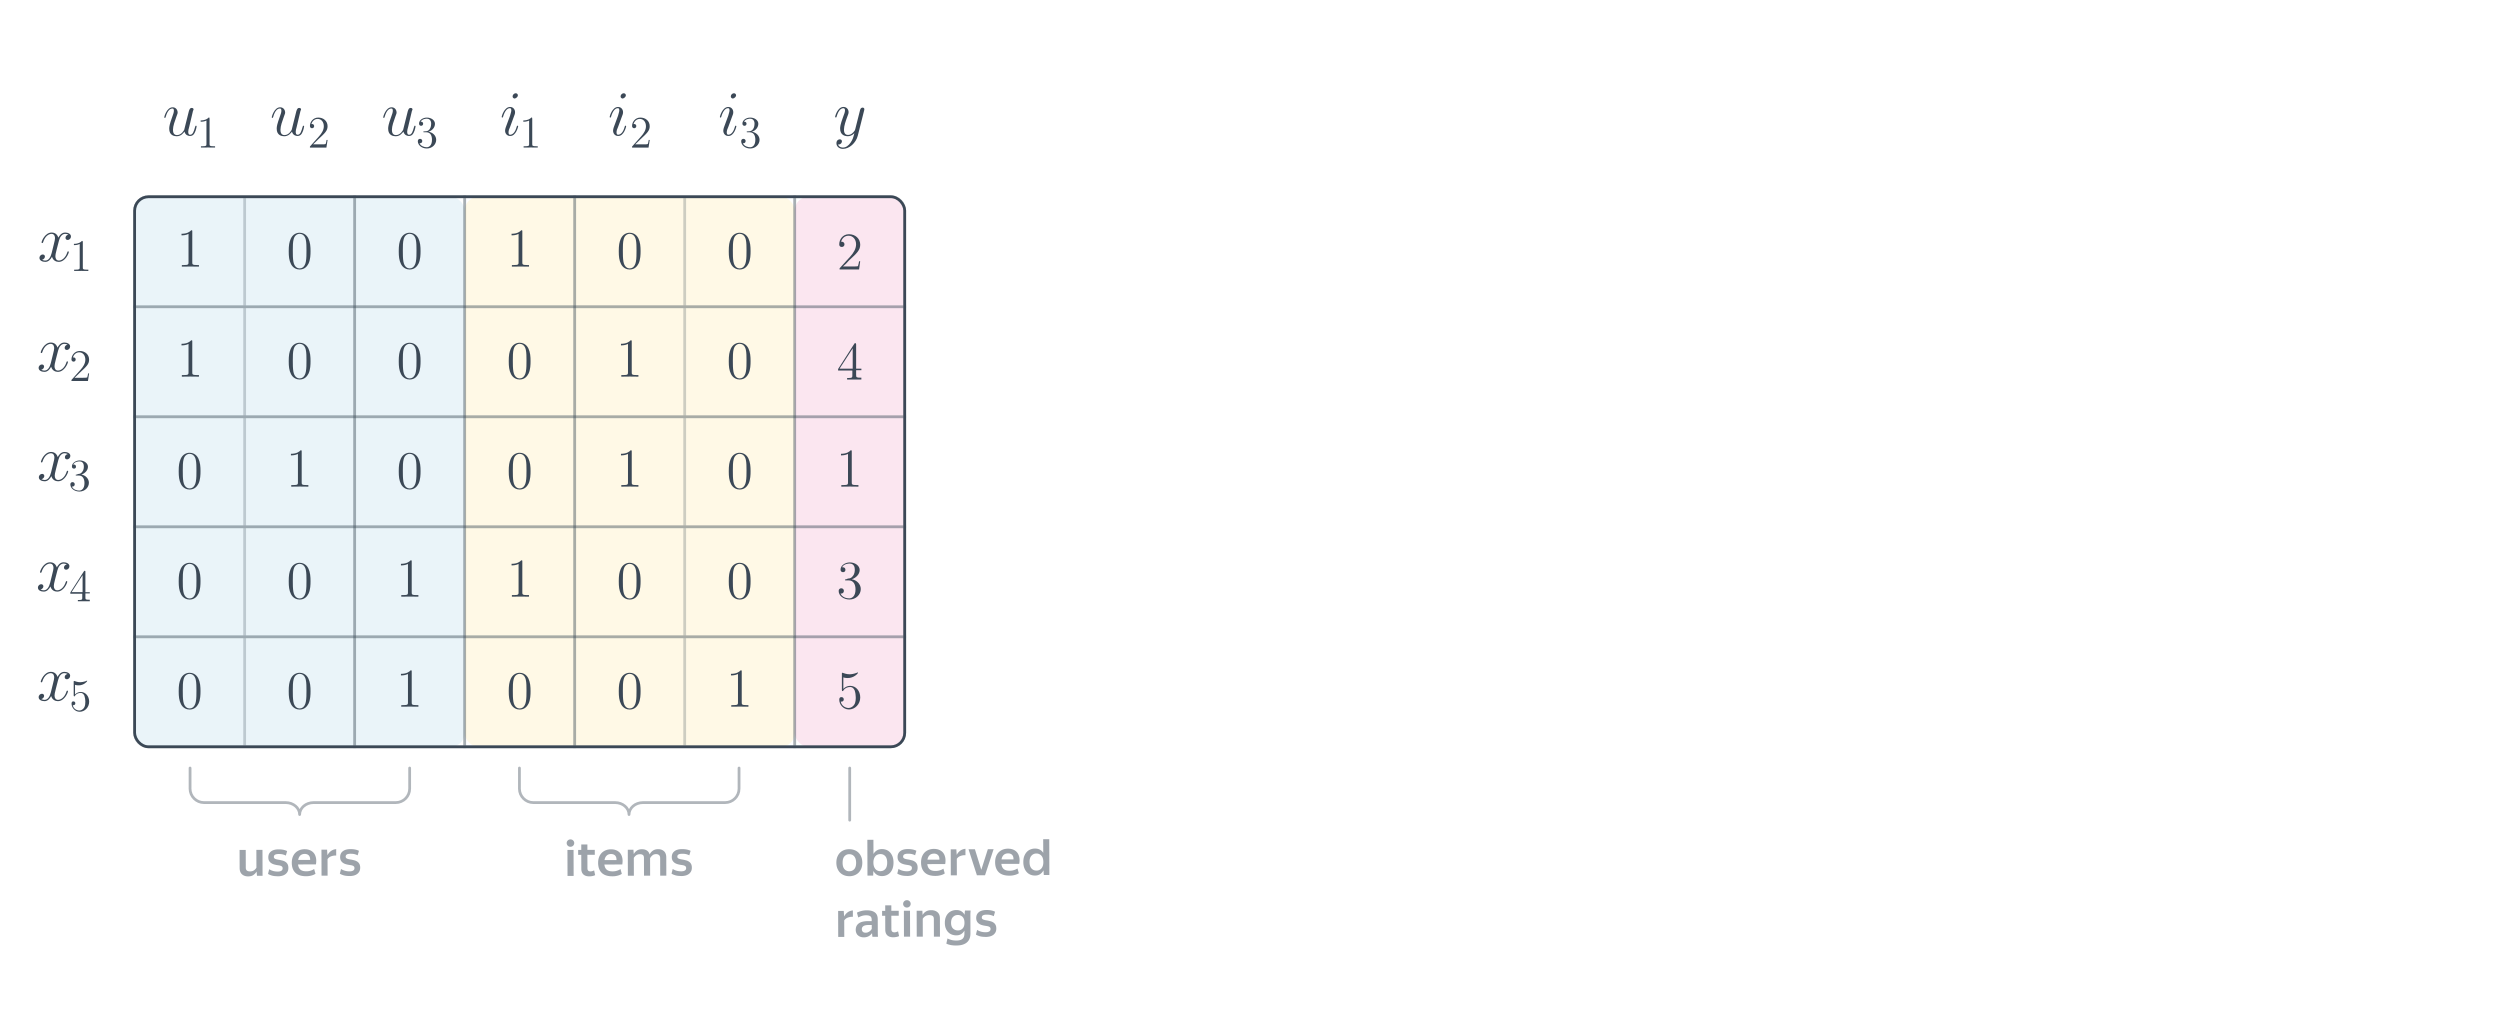 <svg xmlns="http://www.w3.org/2000/svg" viewBox="0 0 898.43 370.97"><rect x="0" y="0" width="898.43" height="370.97" fill="#333333" stroke="none"/><defs><style>.cls-1{stroke-linecap:round;stroke-linejoin:round}.cls-1,.cls-2{fill:none;stroke:#3b4856}.cls-3{opacity:.1}.cls-8{fill:#3b4856}.cls-2{opacity:.25;stroke-miterlimit:10}.cls-9{opacity:.4}.cls-10{opacity:.5}</style></defs><path id="Back" d="M-.57 0h899v370.97h-899z" style="fill:#fff"/><g id="Maket"><path d="M24.57 84.34c-.75.14-1.03.7-1.03 1.14 0 .56.44.75.77.75.7 0 1.19-.61 1.19-1.24 0-.98-1.12-1.42-2.1-1.42-1.42 0-2.22 1.4-2.43 1.84-.54-1.75-1.98-1.84-2.4-1.84-2.38 0-3.64 3.06-3.64 3.57 0 .09.09.21.26.21.19 0 .23-.14.28-.23.79-2.59 2.36-3.08 3.04-3.08 1.05 0 1.26.98 1.26 1.54 0 .51-.14 1.05-.42 2.17l-.79 3.2c-.35 1.4-1.03 2.69-2.26 2.69-.12 0-.7 0-1.19-.3.84-.16 1.03-.86 1.03-1.14 0-.47-.35-.75-.79-.75-.56 0-1.17.49-1.17 1.24 0 .98 1.1 1.42 2.1 1.42 1.12 0 1.91-.89 2.41-1.84.37 1.38 1.54 1.84 2.4 1.84 2.38 0 3.64-3.06 3.64-3.57 0-.12-.09-.21-.23-.21-.21 0-.23.12-.3.3-.63 2.05-1.98 3.01-3.04 3.01-.82 0-1.26-.61-1.26-1.56 0-.51.09-.89.47-2.43l.82-3.18c.35-1.4 1.14-2.43 2.22-2.43.05 0 .7 0 1.19.3ZM29.75 86.98c0-.37 0-.39-.32-.39-.39.44-1.2 1.04-2.87 1.04v.47c.37 0 1.18 0 2.08-.42v8.45c0 .58-.05.78-1.48.78h-.5v.47c.44-.03 2.01-.03 2.55-.03s2.09 0 2.53.03v-.47h-.5c-1.43 0-1.48-.19-1.48-.78v-9.14ZM24.27 123.87c-.75.14-1.03.7-1.03 1.14 0 .56.44.75.77.75.7 0 1.19-.61 1.19-1.24 0-.98-1.12-1.42-2.1-1.42-1.42 0-2.22 1.4-2.43 1.84-.54-1.75-1.98-1.84-2.4-1.84-2.38 0-3.64 3.06-3.64 3.57 0 .09.09.21.26.21.19 0 .23-.14.28-.23.79-2.59 2.36-3.08 3.04-3.08 1.05 0 1.26.98 1.26 1.54 0 .51-.14 1.05-.42 2.17l-.79 3.2c-.35 1.4-1.03 2.69-2.26 2.69-.12 0-.7 0-1.19-.3.84-.16 1.03-.86 1.03-1.14 0-.47-.35-.75-.79-.75-.56 0-1.17.49-1.17 1.24 0 .98 1.1 1.42 2.1 1.42 1.12 0 1.91-.89 2.4-1.84.37 1.38 1.54 1.84 2.4 1.84 2.38 0 3.64-3.06 3.64-3.57 0-.12-.09-.21-.23-.21-.21 0-.23.12-.3.3-.63 2.05-1.98 3.01-3.04 3.01-.82 0-1.26-.61-1.26-1.56 0-.51.09-.89.47-2.43l.82-3.18c.35-1.4 1.14-2.43 2.22-2.43.05 0 .7 0 1.19.3ZM32.02 134.18h-.36c-.05.28-.18 1.17-.34 1.43-.11.15-1.04.15-1.52.15h-3c.44-.37 1.43-1.41 1.85-1.8 2.46-2.27 3.37-3.11 3.37-4.72 0-1.86-1.48-3.11-3.36-3.11s-2.98 1.6-2.98 3c0 .83.71.83.76.83.34 0 .76-.24.76-.76 0-.45-.31-.76-.76-.76-.15 0-.18 0-.23.02.31-1.1 1.18-1.85 2.24-1.85 1.38 0 2.22 1.15 2.22 2.64 0 1.38-.79 2.58-1.72 3.62l-3.27 3.66v.39h5.92l.42-2.72ZM24.35 163.19c-.75.14-1.03.7-1.03 1.14 0 .56.44.75.77.75.7 0 1.19-.61 1.19-1.24 0-.98-1.12-1.42-2.1-1.42-1.42 0-2.22 1.4-2.43 1.84-.54-1.75-1.98-1.84-2.4-1.84-2.38 0-3.64 3.06-3.64 3.57 0 .09.09.21.26.21.19 0 .23-.14.28-.23.79-2.59 2.36-3.08 3.04-3.08 1.05 0 1.26.98 1.26 1.54 0 .51-.14 1.05-.42 2.17l-.79 3.2c-.35 1.4-1.03 2.69-2.26 2.69-.12 0-.7 0-1.19-.3.84-.16 1.03-.86 1.03-1.14 0-.47-.35-.75-.79-.75-.56 0-1.17.49-1.17 1.24 0 .98 1.1 1.42 2.1 1.42 1.12 0 1.91-.89 2.4-1.84.37 1.38 1.54 1.84 2.4 1.84 2.38 0 3.64-3.06 3.64-3.57 0-.12-.09-.21-.23-.21-.21 0-.23.12-.3.3-.63 2.05-1.98 3.01-3.04 3.01-.82 0-1.26-.61-1.26-1.56 0-.51.09-.89.47-2.43l.82-3.18c.35-1.4 1.14-2.43 2.22-2.43.05 0 .7 0 1.19.3ZM27.54 170.55c-.23 0-.34 0-.34.23 0 .11.11.11.34.11h.79c1.36 0 2.03 1.13 2.03 2.71 0 2.15-1.13 2.71-1.92 2.71s-2.15-.34-2.6-1.47c.57.11 1.02-.23 1.02-.79 0-.45-.34-.79-.79-.79-.34 0-.79.23-.79.79 0 1.47 1.47 2.6 3.28 2.6 1.92 0 3.39-1.47 3.39-3.16 0-1.47-1.24-2.71-2.71-2.94 1.36-.45 2.37-1.58 2.37-2.82s-1.36-2.26-2.94-2.26-2.83 1.02-2.83 2.15c0 .68.45.79.79.79s.68-.23.68-.68c0-.57-.34-.79-.79-.79h-.23c.56-1.13 2.15-1.13 2.26-1.13.56 0 1.58.23 1.58 1.81 0 .34 0 1.24-.56 1.92-.45.68-1.02.79-1.47.79l-.57.23ZM144.98 47.3c.34 1.35 1.46 1.57 2.02 1.57.78 0 1.35-.45 1.68-1.23.45-.78.67-2.24.67-2.24 0-.11-.11-.22-.22-.22-.22 0-.22.11-.34.45-.45 1.57-.78 2.8-1.79 2.8-.67 0-.67-.78-.67-1.12 0-.56.11-.78.34-1.68.11-.67.34-1.23.45-1.91l.9-3.81c.22-.45.22-.56.22-.56 0-.34-.22-.56-.67-.56-.67 0-.78.56-1.01 1.12-.22.9-1.46 5.83-1.68 6.73 0 0-.9 1.91-2.58 1.91-1.23 0-1.46-1.01-1.46-1.91 0-1.35.67-3.14 1.23-4.71.22-.78.45-1.01.45-1.46 0-1.01-.67-1.91-1.79-1.91-2.13 0-3.03 3.36-3.03 3.59 0 .11.11.22.22.22.22 0 .22-.11.34-.45.56-2.02 1.46-2.92 2.35-2.92.22 0 .56 0 .56.78 0 .56-.22 1.23-.56 2.13-1.01 2.8-1.12 3.59-1.12 4.37 0 2.35 1.79 2.69 2.69 2.69 1.57 0 2.35-1.12 2.8-1.68Z" class="cls-8"/><path id="g3-51" d="M152.47 47.2c-.28.02-.34.03-.34.18 0 .16.08.16.37.16h.75c1.38 0 1.99 1.13 1.99 2.69 0 2.12-1.1 2.69-1.9 2.69s-2.11-.37-2.58-1.44c.52.08.99-.21.99-.79 0-.47-.34-.79-.79-.79-.39 0-.81.23-.81.84 0 1.44 1.44 2.63 3.24 2.63 1.93 0 3.36-1.48 3.36-3.11 0-1.49-1.2-2.66-2.76-2.93 1.41-.41 2.32-1.59 2.32-2.85s-1.33-2.22-2.9-2.22-2.82.99-2.82 2.17c0 .65.5.78.75.78.34 0 .73-.24.73-.73 0-.52-.39-.75-.75-.75-.1 0-.13 0-.18.02.62-1.1 2.14-1.1 2.22-1.1.53 0 1.59.24 1.59 1.83 0 .31-.05 1.22-.52 1.91-.49.71-1.04.76-1.48.78l-.49.05Z" class="cls-8"/><g id="g2-121"><path id="g1-121" d="M305.61 51.35c-.63.89-1.54 1.68-2.69 1.68-.28 0-1.4-.05-1.75-1.12.07.02.19.02.23.02.7 0 1.17-.61 1.17-1.14s-.44-.72-.79-.72c-.37 0-1.19.28-1.19 1.42s1 2.01 2.33 2.01c2.33 0 4.69-2.15 5.35-4.74l2.29-9.11c.02-.12.07-.26.07-.4 0-.35-.28-.58-.63-.58-.21 0-.7.09-.89.79l-1.73 6.86c-.12.42-.12.47-.3.72-.47.65-1.24 1.45-2.36 1.45-1.31 0-1.42-1.28-1.42-1.91 0-1.33.63-3.13 1.26-4.81.26-.68.4-1 .4-1.47 0-.98-.7-1.87-1.84-1.87-2.15 0-3.01 3.39-3.01 3.57 0 .09.09.21.26.21.21 0 .23-.09.33-.42.56-1.96 1.45-2.9 2.36-2.9.21 0 .61 0 .61.77 0 .61-.26 1.28-.61 2.17-1.14 3.06-1.14 3.83-1.14 4.39 0 2.22 1.59 2.73 2.76 2.73.68 0 1.52-.21 2.33-1.07l.02.02c-.35 1.38-.58 2.29-1.4 3.43Z" class="cls-8"/></g><path d="M104.93 47.3c.34 1.35 1.46 1.57 2.02 1.57.78 0 1.35-.45 1.68-1.23.45-.78.67-2.24.67-2.24 0-.11-.11-.22-.22-.22-.22 0-.22.11-.34.45-.45 1.57-.78 2.8-1.79 2.8-.67 0-.67-.78-.67-1.12 0-.56.11-.78.34-1.68.11-.67.34-1.23.45-1.91l.9-3.81c.22-.45.22-.56.22-.56 0-.34-.22-.56-.67-.56-.67 0-.78.56-1.01 1.12-.22.9-1.46 5.83-1.68 6.73 0 0-.9 1.91-2.58 1.91-1.23 0-1.46-1.01-1.46-1.91 0-1.35.67-3.14 1.23-4.71.22-.78.45-1.01.45-1.46 0-1.01-.67-1.91-1.79-1.91-2.13 0-3.03 3.36-3.03 3.59 0 .11.11.22.22.22.22 0 .22-.11.34-.45.56-2.02 1.46-2.92 2.35-2.92.22 0 .56 0 .56.78 0 .56-.22 1.23-.56 2.13-1.01 2.8-1.12 3.59-1.12 4.37 0 2.35 1.79 2.69 2.69 2.69 1.57 0 2.35-1.12 2.8-1.68Z" class="cls-8"/><path id="g3-50" d="M117.72 50.3h-.36c-.05.28-.18 1.17-.34 1.43-.11.15-1.04.15-1.52.15h-3c.44-.37 1.43-1.41 1.85-1.8 2.46-2.27 3.37-3.11 3.37-4.72 0-1.86-1.48-3.11-3.36-3.11s-2.98 1.6-2.98 3c0 .83.71.83.76.83.34 0 .76-.24.76-.76 0-.45-.31-.76-.76-.76-.15 0-.18 0-.23.02.31-1.1 1.18-1.85 2.24-1.85 1.38 0 2.22 1.15 2.22 2.64 0 1.38-.79 2.58-1.72 3.62l-3.27 3.66v.39h5.92l.42-2.72Z" class="cls-8"/><path d="M66.3 47.3c.34 1.35 1.46 1.57 2.02 1.57.78 0 1.35-.45 1.68-1.23.45-.78.67-2.24.67-2.24 0-.11-.11-.22-.22-.22-.22 0-.22.11-.34.45-.45 1.57-.78 2.8-1.79 2.8-.67 0-.67-.78-.67-1.12 0-.56.11-.78.34-1.68.11-.67.34-1.23.45-1.91l.9-3.81c.22-.45.22-.56.22-.56 0-.34-.22-.56-.67-.56-.67 0-.78.56-1.01 1.12-.22.9-1.46 5.83-1.68 6.73 0 0-.9 1.91-2.58 1.91-1.23 0-1.46-1.01-1.46-1.91 0-1.35.67-3.14 1.23-4.71.22-.78.45-1.01.45-1.46 0-1.01-.67-1.91-1.79-1.91-2.13 0-3.03 3.36-3.03 3.59 0 .11.11.22.22.22.22 0 .22-.11.34-.45.56-2.02 1.46-2.92 2.35-2.92.22 0 .56 0 .56.78 0 .56-.22 1.23-.56 2.13-1.01 2.8-1.12 3.59-1.12 4.37 0 2.35 1.79 2.69 2.69 2.69 1.57 0 2.35-1.12 2.8-1.68Z" class="cls-8"/><path id="g3-49" d="M75.3 42.63c0-.37 0-.39-.32-.39-.39.44-1.2 1.04-2.87 1.04v.47c.37 0 1.18 0 2.08-.42v8.45c0 .58-.05.78-1.48.78h-.5v.47c.44-.03 2.01-.03 2.55-.03s2.09 0 2.53.03v-.47h-.5c-1.43 0-1.48-.19-1.48-.78v-9.14Z" class="cls-8"/><path d="M186.22 45.39c0-.11-.11-.22-.22-.22-.22 0-.22.11-.34.45-.56 2.13-1.57 2.8-2.35 2.8-.22 0-.56-.11-.56-.78s.22-1.35.56-2.02l1.57-4.26c.11-.22.22-.56.22-1.01 0-1.01-.67-1.91-1.79-1.91-2.13 0-3.03 3.36-3.03 3.59 0 .11.11.22.22.22.22 0 .22-.11.34-.45.56-1.91 1.46-2.92 2.35-2.92.22 0 .56 0 .56.78 0 .56-.34 1.35-.45 1.91l-1.57 4.26c-.11.34-.22.78-.22 1.12 0 1.01.67 1.91 1.79 1.91 2.13.11 2.92-3.36 2.92-3.48Zm-.11-11.1c0-.34-.22-.78-.78-.78s-1.12.56-1.12 1.12.45.78.78.78c.56-.11 1.12-.67 1.12-1.12" class="cls-8"/><path id="g3-49-2" d="M191.26 42.63c0-.37 0-.39-.32-.39-.39.44-1.2 1.04-2.87 1.04v.47c.37 0 1.18 0 2.08-.42v8.45c0 .58-.05.78-1.48.78h-.5v.47c.44-.03 2.01-.03 2.55-.03s2.09 0 2.53.03v-.47h-.5c-1.43 0-1.48-.19-1.48-.78v-9.14Z" class="cls-8" data-name="g3-49"/><path id="g3-50-2" d="M233.49 50.3h-.36c-.05.28-.18 1.17-.34 1.43-.11.15-1.04.15-1.52.15h-3c.44-.37 1.43-1.41 1.85-1.8 2.46-2.27 3.37-3.11 3.37-4.72 0-1.86-1.48-3.11-3.36-3.11s-2.98 1.6-2.98 3c0 .83.71.83.76.83.34 0 .76-.24.76-.76 0-.45-.31-.76-.76-.76-.15 0-.18 0-.23.02.31-1.1 1.18-1.85 2.24-1.85 1.38 0 2.22 1.15 2.22 2.64 0 1.38-.79 2.58-1.72 3.62l-3.27 3.66v.39h5.92l.42-2.72Z" class="cls-8" data-name="g3-50"/><path d="M225.03 45.39c0-.11-.11-.22-.22-.22-.22 0-.22.11-.34.45-.56 2.13-1.57 2.8-2.35 2.8-.22 0-.56-.11-.56-.78s.22-1.35.56-2.02l1.57-4.26c.11-.22.22-.56.22-1.01 0-1.01-.67-1.91-1.79-1.91-2.13 0-3.03 3.36-3.03 3.59 0 .11.11.22.22.22.22 0 .22-.11.34-.45.56-1.91 1.46-2.92 2.35-2.92.22 0 .56 0 .56.78 0 .56-.34 1.35-.45 1.91l-1.57 4.26c-.11.34-.22.78-.22 1.12 0 1.01.67 1.91 1.79 1.91 2.13.11 2.92-3.36 2.92-3.48Zm-.11-11.1c0-.34-.22-.78-.78-.78s-1.12.56-1.12 1.12.45.78.78.78c.56-.11 1.12-.67 1.12-1.12" class="cls-8"/><path id="g3-51-2" d="M268.68 47.2c-.28.02-.34.03-.34.18 0 .16.08.16.37.16h.75c1.38 0 1.99 1.13 1.99 2.69 0 2.12-1.1 2.69-1.9 2.69s-2.11-.37-2.58-1.44c.52.08.99-.21.99-.79 0-.47-.34-.79-.79-.79-.39 0-.81.23-.81.84 0 1.44 1.44 2.63 3.24 2.63 1.93 0 3.36-1.48 3.36-3.11 0-1.49-1.2-2.66-2.76-2.93 1.41-.41 2.32-1.59 2.32-2.85s-1.33-2.22-2.9-2.22-2.82.99-2.82 2.17c0 .65.5.78.75.78.34 0 .73-.24.73-.73 0-.52-.39-.75-.75-.75-.1 0-.13 0-.18.02.62-1.1 2.14-1.1 2.22-1.1.53 0 1.59.24 1.59 1.83 0 .31-.05 1.22-.52 1.91-.49.71-1.04.76-1.48.78l-.49.05Z" class="cls-8" data-name="g3-51"/><path d="M264.64 45.39c0-.11-.11-.22-.22-.22-.22 0-.22.11-.34.45-.56 2.13-1.57 2.8-2.35 2.8-.22 0-.56-.11-.56-.78s.22-1.35.56-2.02l1.57-4.26c.11-.22.22-.56.22-1.01 0-1.01-.67-1.91-1.79-1.91-2.13 0-3.03 3.36-3.03 3.59 0 .11.11.22.22.22.22 0 .22-.11.34-.45.56-1.91 1.46-2.92 2.35-2.92.22 0 .56 0 .56.78 0 .56-.34 1.35-.45 1.91l-1.57 4.26c-.11.34-.22.78-.22 1.12 0 1.01.67 1.91 1.79 1.91 2.13.11 2.92-3.36 2.92-3.48Zm-.11-11.1c0-.34-.22-.78-.78-.78s-1.12.56-1.12 1.12.45.78.78.78c.56-.11 1.12-.67 1.12-1.12M24.02 202.84c-.75.14-1.03.7-1.03 1.14 0 .56.44.75.77.75.7 0 1.19-.61 1.19-1.24 0-.98-1.12-1.42-2.1-1.42-1.42 0-2.22 1.4-2.43 1.84-.54-1.75-1.98-1.84-2.4-1.84-2.38 0-3.64 3.06-3.64 3.57 0 .09.09.21.26.21.19 0 .23-.14.28-.23.79-2.59 2.36-3.08 3.04-3.08 1.05 0 1.26.98 1.26 1.54 0 .51-.14 1.05-.42 2.17l-.79 3.2c-.35 1.4-1.03 2.69-2.26 2.69-.12 0-.7 0-1.19-.3.84-.16 1.03-.86 1.03-1.14 0-.47-.35-.75-.79-.75-.56 0-1.17.49-1.17 1.24 0 .98 1.1 1.42 2.1 1.42 1.12 0 1.91-.89 2.4-1.84.37 1.38 1.54 1.84 2.4 1.84 2.38 0 3.64-3.06 3.64-3.57 0-.12-.09-.21-.23-.21-.21 0-.23.12-.3.3-.63 2.05-1.98 3.01-3.04 3.01-.82 0-1.26-.61-1.26-1.56 0-.51.09-.89.47-2.43l.82-3.18c.35-1.4 1.14-2.43 2.22-2.43.05 0 .7 0 1.19.3ZM30.7 205.46q0-.34-.23-.34c-.11 0-.23 0-.34.23l-4.86 7.57v.45h4.29v1.47c0 .56 0 .79-1.24.79h-.34v.45h4.29v-.56h-.34c-1.13 0-1.24-.11-1.24-.79v-1.47h1.58v-.45h-1.58v-7.35Zm-1.02 1.24v6.1h-3.95zM24.28 242.21c-.75.14-1.03.7-1.03 1.14 0 .56.44.75.77.75.7 0 1.19-.61 1.19-1.24 0-.98-1.12-1.42-2.1-1.42-1.42 0-2.22 1.4-2.43 1.84-.54-1.75-1.98-1.84-2.4-1.84-2.38 0-3.64 3.06-3.64 3.57 0 .09.09.21.26.21.19 0 .23-.14.28-.23.79-2.59 2.36-3.08 3.04-3.08 1.05 0 1.26.98 1.26 1.54 0 .51-.14 1.05-.42 2.17l-.79 3.2c-.35 1.4-1.03 2.69-2.26 2.69-.12 0-.7 0-1.19-.3.84-.16 1.03-.86 1.03-1.14 0-.47-.35-.75-.79-.75-.56 0-1.17.49-1.17 1.24 0 .98 1.1 1.42 2.1 1.42 1.12 0 1.91-.89 2.4-1.84.37 1.38 1.54 1.84 2.4 1.84 2.38 0 3.64-3.06 3.64-3.57 0-.12-.09-.21-.23-.21-.21 0-.23.12-.3.3-.63 2.05-1.98 3.01-3.04 3.01-.82 0-1.26-.61-1.26-1.56 0-.51.09-.89.47-2.43l.82-3.18c.35-1.4 1.14-2.43 2.22-2.43.05 0 .7 0 1.19.3ZM26.82 246.07c.68.23 1.24.23 1.47.23 1.81 0 3.05-1.36 3.05-1.58q0-.11-.11-.11s-.11 0-.23.11c-.9.34-1.69.45-2.15.45-1.02 0-1.81-.34-2.15-.45h-.11c-.11 0-.11.11-.11.34v4.86q0 .34.23.34t.23-.23c.45-.68 1.24-1.02 2.03-1.02.9 0 1.24.79 1.36 1.02.23.68.34 1.47.34 2.03s0 1.58-.45 2.26c-.34.56-1.02 1.02-1.69 1.02-1.02 0-2.15-.68-2.37-1.92h.23c.23 0 .68-.11.68-.68 0-.45-.34-.68-.68-.68s-.68.11-.68.79c0 1.36 1.13 2.94 2.94 2.94s3.39-1.58 3.39-3.62c0-1.92-1.24-3.5-3.05-3.5-.9 0-1.58.45-2.03.9v-3.5h-.11Z" class="cls-8"/><g class="cls-9"><path d="M147.22 276.01v7.42c0 2.75-2.25 5-5 5h-29.54c-2.75 0-5 1.93-5 4.29s0 2.36 0 0-2.25-4.29-5-4.29H73.3c-2.75 0-5-2.25-5-5v-7.42" class="cls-1"/></g><g class="cls-9"><path d="M265.59 276.01v7.42c0 2.75-2.25 5-5 5h-29.54c-2.75 0-5 1.93-5 4.29s0 2.36 0 0-2.25-4.29-5-4.29h-29.38c-2.75 0-5-2.25-5-5v-7.42" class="cls-1"/></g><g class="cls-9"><path d="M305.36 294.75v-18.74" class="cls-1"/></g><rect width="39.54" height="197.68" x="285.59" y="70.7" class="cls-3" rx="5" ry="5" style="fill:#d8006c"/><rect width="118.61" height="197.68" x="166.99" y="70.7" class="cls-3" rx="5" ry="5" style="fill:#ffc100"/><rect width="118.61" height="197.68" x="48.38" y="70.7" rx="5" ry="5" style="fill:#eaf4f9"/><path d="M53.38 70.7h34.54v39.54H48.38V75.7c0-2.76 2.24-5 5-5ZM166.99 70.7h39.54v39.54h-39.54zM87.92 70.7h39.54v39.54H87.92z" class="cls-2"/><path d="M127.45 70.7h39.54v39.54h-39.54zM206.52 70.7h39.54v39.54h-39.54zM246.06 70.7h39.54v39.54h-39.54z" class="cls-2"/><path d="M285.59 70.7h34.54c2.76 0 5 2.24 5 5v34.54h-39.54V70.7ZM48.38 110.24h39.54v39.54H48.38zM166.99 110.24h39.54v39.54h-39.54zM87.92 110.24h39.54v39.54H87.92z" class="cls-2"/><path d="M127.45 110.24h39.54v39.54h-39.54zM206.52 110.24h39.54v39.54h-39.54zM246.06 110.24h39.54v39.54h-39.54z" class="cls-2"/><path d="M285.59 110.24h39.54v39.54h-39.54zM48.38 149.77h39.54v39.54H48.38zM166.99 149.77h39.54v39.54h-39.54zM87.92 149.77h39.54v39.54H87.92z" class="cls-2"/><path d="M127.45 149.77h39.54v39.54h-39.54zM206.52 149.77h39.54v39.54h-39.54zM246.06 149.77h39.54v39.54h-39.54z" class="cls-2"/><path d="M285.59 149.77h39.54v39.54h-39.54zM48.38 189.31h39.54v39.54H48.38zM166.99 189.31h39.54v39.54h-39.54zM87.92 189.31h39.54v39.54H87.92z" class="cls-2"/><path d="M127.45 189.31h39.54v39.54h-39.54zM206.52 189.31h39.54v39.54h-39.54zM246.06 189.31h39.54v39.54h-39.54z" class="cls-2"/><path d="M285.59 189.31h39.54v39.54h-39.54zM48.38 228.84h39.54v39.54H53.38c-2.76 0-5-2.24-5-5v-34.54ZM166.99 228.84h39.54v39.54h-39.54zM87.92 228.84h39.54v39.54H87.92z" class="cls-2"/><path d="M127.45 228.84h39.54v39.54h-39.54zM206.52 228.84h39.54v39.54h-39.54zM246.06 228.84h39.54v39.54h-39.54z" class="cls-2"/><path d="M285.59 228.84h39.54v34.54c0 2.76-2.24 5-5 5h-34.54v-39.54Z" class="cls-2"/><rect width="276.75" height="197.68" x="48.38" y="70.7" class="cls-1" rx="5" ry="5"/><path id="g3-49-3" d="M69.1 83.22c0-.45 0-.47-.39-.47-.47.53-1.45 1.26-3.48 1.26v.57c.45 0 1.43 0 2.52-.51v10.24c0 .71-.06.94-1.79.94h-.61v.57c.53-.04 2.44-.04 3.08-.04s2.53 0 3.07.04v-.57h-.61c-1.73 0-1.79-.24-1.79-.94V83.23Z" class="cls-8" data-name="g3-49"/><path id="g3-49-4" d="M187.71 83.22c0-.45 0-.47-.39-.47-.47.53-1.45 1.26-3.48 1.26v.57c.45 0 1.43 0 2.52-.51v10.24c0 .71-.06.94-1.79.94h-.61v.57c.53-.04 2.44-.04 3.08-.04s2.53 0 3.07.04v-.57h-.61c-1.73 0-1.79-.24-1.79-.94V83.23Z" class="cls-8" data-name="g3-49"/><path id="g4-48" d="M111.6 90.28c0-1.6-.1-3.16-.79-4.62-.79-1.6-2.18-2.02-3.12-2.02-1.12 0-2.48.56-3.2 2.16-.54 1.21-.73 2.41-.73 4.49 0 1.87.13 3.27.83 4.64.75 1.46 2.08 1.93 3.08 1.93 1.67 0 2.64-1 3.2-2.12.69-1.44.73-3.33.73-4.45Zm-3.93 6.18c-.62 0-1.87-.35-2.23-2.44-.21-1.16-.21-2.62-.21-3.97 0-1.58 0-3 .31-4.14.33-1.29 1.31-1.89 2.14-1.89.73 0 1.85.44 2.21 2.1.25 1.1.25 2.62.25 3.93s0 2.75-.21 3.93c-.37 2.12-1.58 2.48-2.25 2.48Z" class="cls-8"/><path id="g4-48-2" d="M151.14 90.28c0-1.6-.1-3.16-.79-4.62-.79-1.6-2.18-2.02-3.12-2.02-1.12 0-2.48.56-3.2 2.16-.54 1.21-.73 2.41-.73 4.49 0 1.87.13 3.27.83 4.64.75 1.46 2.08 1.93 3.08 1.93 1.67 0 2.64-1 3.2-2.12.69-1.44.73-3.33.73-4.45Zm-3.93 6.18c-.62 0-1.87-.35-2.23-2.44-.21-1.16-.21-2.62-.21-3.97 0-1.58 0-3 .31-4.14.33-1.29 1.31-1.89 2.14-1.89.73 0 1.85.44 2.21 2.1.25 1.1.25 2.62.25 3.93s0 2.75-.21 3.93c-.37 2.12-1.58 2.48-2.25 2.48Z" class="cls-8" data-name="g4-48"/><path id="g4-48-3" d="M230.21 90.28c0-1.6-.1-3.16-.79-4.62-.79-1.6-2.18-2.02-3.12-2.02-1.12 0-2.48.56-3.2 2.16-.54 1.21-.73 2.41-.73 4.49 0 1.87.13 3.27.83 4.64.75 1.46 2.08 1.93 3.08 1.93 1.67 0 2.64-1 3.2-2.12.69-1.44.73-3.33.73-4.45Zm-3.93 6.18c-.62 0-1.87-.35-2.23-2.44-.21-1.16-.21-2.62-.21-3.97 0-1.58 0-3 .31-4.14.33-1.29 1.31-1.89 2.14-1.89.73 0 1.85.44 2.21 2.1.25 1.1.25 2.62.25 3.93s0 2.75-.21 3.93c-.37 2.12-1.58 2.48-2.25 2.48Z" class="cls-8" data-name="g4-48"/><path id="g4-48-4" d="M269.74 90.28c0-1.6-.1-3.16-.79-4.62-.79-1.6-2.18-2.02-3.12-2.02-1.12 0-2.48.56-3.2 2.16-.54 1.21-.73 2.41-.73 4.49 0 1.87.13 3.27.83 4.64.75 1.46 2.08 1.93 3.08 1.93 1.67 0 2.64-1 3.2-2.12.69-1.44.73-3.33.73-4.45Zm-3.93 6.18c-.62 0-1.87-.35-2.23-2.44-.21-1.16-.21-2.62-.21-3.97 0-1.58 0-3 .31-4.14.33-1.29 1.31-1.89 2.14-1.89.73 0 1.85.44 2.21 2.1.25 1.1.25 2.62.25 3.93s0 2.75-.21 3.93c-.37 2.12-1.58 2.48-2.25 2.48Z" class="cls-8" data-name="g4-48"/><path d="M309.13 93.88h-.4c0 .27-.27 1.35-.4 1.75-.13.13-1.21.13-1.75.13h-3.64c.54-.4 1.75-1.62 2.16-2.16 2.96-2.69 4.04-3.77 4.04-5.66 0-2.16-1.75-3.77-4.04-3.77s-3.5 1.89-3.5 3.64c0 .94.81.94.94.94.4 0 .94-.27.94-.94 0-.54-.4-.94-.94-.94h-.27c.4-1.35 1.35-2.16 2.69-2.16 1.62 0 2.69 1.35 2.69 3.1 0 1.62-.94 3.1-2.02 4.31l-3.91 4.31v.4h7.01l.4-2.96Z" class="cls-8"/><path id="g3-49-5" d="M69.1 122.76c0-.45 0-.47-.39-.47-.47.53-1.45 1.26-3.48 1.26v.57c.45 0 1.43 0 2.52-.51v10.24c0 .71-.06.94-1.79.94h-.61v.57c.53-.04 2.44-.04 3.08-.04s2.53 0 3.07.04v-.57h-.61c-1.73 0-1.79-.24-1.79-.94v-11.08Z" class="cls-8" data-name="g3-49"/><path id="g4-48-5" d="M111.6 129.81c0-1.6-.1-3.16-.79-4.62-.79-1.6-2.18-2.02-3.12-2.02-1.12 0-2.48.56-3.2 2.16-.54 1.21-.73 2.41-.73 4.49 0 1.87.13 3.27.83 4.64.75 1.46 2.08 1.93 3.08 1.93 1.67 0 2.64-1 3.2-2.12.69-1.44.73-3.33.73-4.45Zm-3.93 6.18c-.62 0-1.87-.35-2.23-2.44-.21-1.16-.21-2.62-.21-3.97 0-1.58 0-3 .31-4.14.33-1.29 1.31-1.89 2.14-1.89.73 0 1.85.44 2.21 2.1.25 1.1.25 2.62.25 3.93s0 2.75-.21 3.93c-.37 2.12-1.58 2.48-2.25 2.48Z" class="cls-8" data-name="g4-48"/><path id="g4-48-6" d="M151.14 129.81c0-1.6-.1-3.16-.79-4.62-.79-1.6-2.18-2.02-3.12-2.02-1.12 0-2.48.56-3.2 2.16-.54 1.21-.73 2.41-.73 4.49 0 1.87.13 3.27.83 4.64.75 1.46 2.08 1.93 3.08 1.93 1.67 0 2.64-1 3.2-2.12.69-1.44.73-3.33.73-4.45Zm-3.93 6.18c-.62 0-1.87-.35-2.23-2.44-.21-1.16-.21-2.62-.21-3.97 0-1.58 0-3 .31-4.14.33-1.29 1.31-1.89 2.14-1.89.73 0 1.85.44 2.21 2.1.25 1.1.25 2.62.25 3.93s0 2.75-.21 3.93c-.37 2.12-1.58 2.48-2.25 2.48Z" class="cls-8" data-name="g4-48"/><path id="g4-48-7" d="M190.67 129.81c0-1.6-.1-3.16-.79-4.62-.79-1.6-2.18-2.02-3.12-2.02-1.12 0-2.48.56-3.2 2.16-.54 1.21-.73 2.41-.73 4.49 0 1.87.13 3.27.83 4.64.75 1.46 2.08 1.93 3.08 1.93 1.67 0 2.64-1 3.2-2.12.69-1.44.73-3.33.73-4.45Zm-3.93 6.18c-.62 0-1.87-.35-2.23-2.44-.21-1.16-.21-2.62-.21-3.97 0-1.58 0-3 .31-4.14.33-1.29 1.31-1.89 2.14-1.89.73 0 1.85.44 2.21 2.1.25 1.1.25 2.62.25 3.93s0 2.75-.21 3.93c-.37 2.12-1.58 2.48-2.25 2.48Z" class="cls-8" data-name="g4-48"/><path id="g4-48-8" d="M269.74 129.81c0-1.6-.1-3.16-.79-4.62-.79-1.6-2.18-2.02-3.12-2.02-1.12 0-2.48.56-3.2 2.16-.54 1.21-.73 2.41-.73 4.49 0 1.87.13 3.27.83 4.64.75 1.46 2.08 1.93 3.08 1.93 1.67 0 2.64-1 3.2-2.12.69-1.44.73-3.33.73-4.45Zm-3.93 6.18c-.62 0-1.87-.35-2.23-2.44-.21-1.16-.21-2.62-.21-3.97 0-1.58 0-3 .31-4.14.33-1.29 1.31-1.89 2.14-1.89.73 0 1.85.44 2.21 2.1.25 1.1.25 2.62.25 3.93s0 2.75-.21 3.93c-.37 2.12-1.58 2.48-2.25 2.48Z" class="cls-8" data-name="g4-48"/><path id="g3-49-6" d="M227.03 122.76c0-.45 0-.47-.39-.47-.47.53-1.45 1.26-3.48 1.26v.57c.45 0 1.43 0 2.52-.51v10.24c0 .71-.06.94-1.79.94h-.61v.57c.53-.04 2.44-.04 3.08-.04s2.53 0 3.07.04v-.57h-.61c-1.73 0-1.79-.24-1.79-.94v-11.08Z" class="cls-8" data-name="g3-49"/><path d="M307.65 123.72q0-.4-.27-.4c-.13 0-.27 0-.4.27l-5.79 9.03v.54h5.12v1.75c0 .67 0 .94-1.48.94h-.4v.54h5.12v-.67h-.4c-1.35 0-1.48-.13-1.48-.94v-1.75h1.89v-.54h-1.89v-8.76Zm-1.21 1.48v7.28h-4.72z" class="cls-8"/><path id="g4-48-9" d="M72.06 169.35c0-1.6-.1-3.16-.79-4.62-.79-1.6-2.18-2.02-3.12-2.02-1.12 0-2.48.56-3.2 2.16-.54 1.21-.73 2.41-.73 4.49 0 1.87.13 3.27.83 4.64.75 1.46 2.08 1.93 3.08 1.93 1.67 0 2.64-1 3.2-2.12.69-1.44.73-3.33.73-4.45Zm-3.93 6.18c-.62 0-1.87-.35-2.23-2.44-.21-1.16-.21-2.62-.21-3.97 0-1.58 0-3 .31-4.14.33-1.29 1.31-1.89 2.14-1.89.73 0 1.85.44 2.21 2.1.25 1.1.25 2.62.25 3.93s0 2.75-.21 3.93c-.37 2.12-1.58 2.48-2.25 2.48Z" class="cls-8" data-name="g4-48"/><path id="g4-48-10" d="M151.14 169.35c0-1.6-.1-3.16-.79-4.62-.79-1.6-2.18-2.02-3.12-2.02-1.12 0-2.48.56-3.2 2.16-.54 1.21-.73 2.41-.73 4.49 0 1.87.13 3.27.83 4.64.75 1.46 2.08 1.93 3.08 1.93 1.67 0 2.64-1 3.2-2.12.69-1.44.73-3.33.73-4.45Zm-3.93 6.18c-.62 0-1.87-.35-2.23-2.44-.21-1.16-.21-2.62-.21-3.97 0-1.58 0-3 .31-4.14.33-1.29 1.31-1.89 2.14-1.89.73 0 1.85.44 2.21 2.1.25 1.1.25 2.62.25 3.93s0 2.75-.21 3.93c-.37 2.12-1.58 2.48-2.25 2.48Z" class="cls-8" data-name="g4-48"/><path id="g4-48-11" d="M190.67 169.35c0-1.6-.1-3.16-.79-4.62-.79-1.6-2.18-2.02-3.12-2.02-1.12 0-2.48.56-3.2 2.16-.54 1.21-.73 2.41-.73 4.49 0 1.87.13 3.27.83 4.64.75 1.46 2.08 1.93 3.08 1.93 1.67 0 2.64-1 3.2-2.12.69-1.44.73-3.33.73-4.45Zm-3.93 6.18c-.62 0-1.87-.35-2.23-2.44-.21-1.16-.21-2.62-.21-3.97 0-1.58 0-3 .31-4.14.33-1.29 1.31-1.89 2.14-1.89.73 0 1.85.44 2.21 2.1.25 1.1.25 2.62.25 3.93s0 2.75-.21 3.93c-.37 2.12-1.58 2.48-2.25 2.48Z" class="cls-8" data-name="g4-48"/><path id="g4-48-12" d="M269.74 169.35c0-1.6-.1-3.16-.79-4.62-.79-1.6-2.18-2.02-3.12-2.02-1.12 0-2.48.56-3.2 2.16-.54 1.21-.73 2.41-.73 4.49 0 1.87.13 3.27.83 4.64.75 1.46 2.08 1.93 3.08 1.93 1.67 0 2.64-1 3.2-2.12.69-1.44.73-3.33.73-4.45Zm-3.93 6.18c-.62 0-1.87-.35-2.23-2.44-.21-1.16-.21-2.62-.21-3.97 0-1.58 0-3 .31-4.14.33-1.29 1.31-1.89 2.14-1.89.73 0 1.85.44 2.21 2.1.25 1.1.25 2.62.25 3.93s0 2.75-.21 3.93c-.37 2.12-1.58 2.48-2.25 2.48Z" class="cls-8" data-name="g4-48"/><path id="g3-49-7" d="M108.42 162.29c0-.45 0-.47-.39-.47-.47.53-1.45 1.26-3.48 1.26v.57c.45 0 1.43 0 2.52-.51v10.24c0 .71-.06.94-1.79.94h-.61v.57c.53-.04 2.44-.04 3.08-.04s2.53 0 3.07.04v-.57h-.61c-1.73 0-1.79-.24-1.79-.94V162.3Z" class="cls-8" data-name="g3-49"/><path id="g3-49-8" d="M227.03 162.29c0-.45 0-.47-.39-.47-.47.53-1.45 1.26-3.48 1.26v.57c.45 0 1.43 0 2.52-.51v10.24c0 .71-.06.94-1.79.94h-.61v.57c.53-.04 2.44-.04 3.08-.04s2.53 0 3.07.04v-.57h-.61c-1.73 0-1.79-.24-1.79-.94V162.3Z" class="cls-8" data-name="g3-49"/><path id="g3-49-9" d="M306.1 162.29c0-.45 0-.47-.39-.47-.47.53-1.45 1.26-3.48 1.26v.57c.45 0 1.43 0 2.52-.51v10.24c0 .71-.06.94-1.79.94h-.61v.57c.53-.04 2.44-.04 3.08-.04s2.53 0 3.07.04v-.57h-.61c-1.73 0-1.79-.24-1.79-.94V162.3Z" class="cls-8" data-name="g3-49"/><path id="g3-49-10" d="M187.71 201.83c0-.45 0-.47-.39-.47-.47.53-1.45 1.26-3.48 1.26v.57c.45 0 1.43 0 2.52-.51v10.24c0 .71-.06.94-1.79.94h-.61v.57c.53-.04 2.44-.04 3.08-.04s2.53 0 3.07.04v-.57h-.61c-1.73 0-1.79-.24-1.79-.94v-11.08Z" class="cls-8" data-name="g3-49"/><path id="g4-48-13" d="M111.6 208.89c0-1.6-.1-3.16-.79-4.62-.79-1.6-2.18-2.02-3.12-2.02-1.12 0-2.48.56-3.2 2.16-.54 1.21-.73 2.41-.73 4.49 0 1.87.13 3.27.83 4.64.75 1.46 2.08 1.93 3.08 1.93 1.67 0 2.64-1 3.2-2.12.69-1.44.73-3.33.73-4.45Zm-3.93 6.18c-.62 0-1.87-.35-2.23-2.44-.21-1.16-.21-2.62-.21-3.97 0-1.58 0-3 .31-4.14.33-1.29 1.31-1.89 2.14-1.89.73 0 1.85.44 2.21 2.1.25 1.1.25 2.62.25 3.93s0 2.75-.21 3.93c-.37 2.12-1.58 2.48-2.25 2.48Z" class="cls-8" data-name="g4-48"/><path id="g4-48-14" d="M72.06 208.89c0-1.6-.1-3.16-.79-4.62-.79-1.6-2.18-2.02-3.12-2.02-1.12 0-2.48.56-3.2 2.16-.54 1.21-.73 2.41-.73 4.49 0 1.87.13 3.27.83 4.64.75 1.46 2.08 1.93 3.08 1.93 1.67 0 2.64-1 3.2-2.12.69-1.44.73-3.33.73-4.45Zm-3.93 6.18c-.62 0-1.87-.35-2.23-2.44-.21-1.16-.21-2.62-.21-3.97 0-1.58 0-3 .31-4.14.33-1.29 1.31-1.89 2.14-1.89.73 0 1.85.44 2.21 2.1.25 1.1.25 2.62.25 3.93s0 2.75-.21 3.93c-.37 2.12-1.58 2.48-2.25 2.48Z" class="cls-8" data-name="g4-48"/><path id="g4-48-15" d="M230.21 208.89c0-1.6-.1-3.16-.79-4.62-.79-1.6-2.18-2.02-3.12-2.02-1.12 0-2.48.56-3.2 2.16-.54 1.21-.73 2.41-.73 4.49 0 1.87.13 3.27.83 4.64.75 1.46 2.08 1.93 3.08 1.93 1.67 0 2.64-1 3.2-2.12.69-1.44.73-3.33.73-4.45Zm-3.93 6.18c-.62 0-1.87-.35-2.23-2.44-.21-1.16-.21-2.62-.21-3.97 0-1.58 0-3 .31-4.14.33-1.29 1.31-1.89 2.14-1.89.73 0 1.85.44 2.21 2.1.25 1.1.25 2.62.25 3.93s0 2.75-.21 3.93c-.37 2.12-1.58 2.48-2.25 2.48Z" class="cls-8" data-name="g4-48"/><path id="g4-48-16" d="M269.74 208.89c0-1.6-.1-3.16-.79-4.62-.79-1.6-2.18-2.02-3.12-2.02-1.12 0-2.48.56-3.2 2.16-.54 1.21-.73 2.41-.73 4.49 0 1.87.13 3.27.83 4.64.75 1.46 2.08 1.93 3.08 1.93 1.67 0 2.64-1 3.2-2.12.69-1.44.73-3.33.73-4.45Zm-3.93 6.18c-.62 0-1.87-.35-2.23-2.44-.21-1.16-.21-2.62-.21-3.97 0-1.58 0-3 .31-4.14.33-1.29 1.31-1.89 2.14-1.89.73 0 1.85.44 2.21 2.1.25 1.1.25 2.62.25 3.93s0 2.75-.21 3.93c-.37 2.12-1.58 2.48-2.25 2.48Z" class="cls-8" data-name="g4-48"/><path id="g3-49-11" d="M147.96 201.83c0-.45 0-.47-.39-.47-.47.53-1.45 1.26-3.48 1.26v.57c.45 0 1.43 0 2.52-.51v10.24c0 .71-.06.94-1.79.94h-.61v.57c.53-.04 2.44-.04 3.08-.04s2.53 0 3.07.04v-.57h-.61c-1.73 0-1.79-.24-1.79-.94v-11.08Z" class="cls-8" data-name="g3-49"/><path d="M304.08 208.18c-.27 0-.4 0-.4.27 0 .13.13.13.4.13h.94c1.62 0 2.43 1.35 2.43 3.23 0 2.56-1.35 3.23-2.29 3.23s-2.56-.4-3.1-1.75c.67.13 1.21-.27 1.21-.94 0-.54-.4-.94-.94-.94-.4 0-.94.27-.94.94 0 1.75 1.75 3.1 3.91 3.1 2.29 0 4.04-1.75 4.04-3.77 0-1.75-1.48-3.23-3.23-3.5 1.62-.54 2.83-1.89 2.83-3.37s-1.62-2.69-3.5-2.69-3.37 1.21-3.37 2.56c0 .81.54.94.94.94s.81-.27.81-.81c0-.67-.4-.94-.94-.94h-.27c.67-1.35 2.56-1.35 2.69-1.35.67 0 1.89.27 1.89 2.16 0 .4 0 1.48-.67 2.29-.54.81-1.21.94-1.75.94l-.67.27Z" class="cls-8"/><path id="g4-48-17" d="M111.6 248.42c0-1.6-.1-3.16-.79-4.62-.79-1.6-2.18-2.02-3.12-2.02-1.12 0-2.48.56-3.2 2.16-.54 1.21-.73 2.41-.73 4.49 0 1.87.13 3.27.83 4.64.75 1.46 2.08 1.93 3.08 1.93 1.67 0 2.64-1 3.2-2.12.69-1.44.73-3.33.73-4.45Zm-3.93 6.18c-.62 0-1.87-.35-2.23-2.44-.21-1.16-.21-2.62-.21-3.97 0-1.58 0-3 .31-4.14.33-1.29 1.31-1.89 2.14-1.89.73 0 1.85.44 2.21 2.1.25 1.1.25 2.62.25 3.93s0 2.75-.21 3.93c-.37 2.12-1.58 2.48-2.25 2.48Z" class="cls-8" data-name="g4-48"/><path id="g4-48-18" d="M72.06 248.42c0-1.6-.1-3.16-.79-4.62-.79-1.6-2.18-2.02-3.12-2.02-1.12 0-2.48.56-3.2 2.16-.54 1.21-.73 2.41-.73 4.49 0 1.87.13 3.27.83 4.64.75 1.46 2.08 1.93 3.08 1.93 1.67 0 2.64-1 3.2-2.12.69-1.44.73-3.33.73-4.45Zm-3.93 6.18c-.62 0-1.87-.35-2.23-2.44-.21-1.16-.21-2.62-.21-3.97 0-1.58 0-3 .31-4.14.33-1.29 1.31-1.89 2.14-1.89.73 0 1.85.44 2.21 2.1.25 1.1.25 2.62.25 3.93s0 2.75-.21 3.93c-.37 2.12-1.58 2.48-2.25 2.48Z" class="cls-8" data-name="g4-48"/><path id="g4-48-19" d="M230.21 248.42c0-1.6-.1-3.16-.79-4.62-.79-1.6-2.18-2.02-3.12-2.02-1.12 0-2.48.56-3.2 2.16-.54 1.21-.73 2.41-.73 4.49 0 1.87.13 3.27.83 4.64.75 1.46 2.08 1.93 3.08 1.93 1.67 0 2.64-1 3.2-2.12.69-1.44.73-3.33.73-4.45Zm-3.93 6.18c-.62 0-1.87-.35-2.23-2.44-.21-1.16-.21-2.62-.21-3.97 0-1.58 0-3 .31-4.14.33-1.29 1.31-1.89 2.14-1.89.73 0 1.85.44 2.21 2.1.25 1.1.25 2.62.25 3.93s0 2.75-.21 3.93c-.37 2.12-1.58 2.48-2.25 2.48Z" class="cls-8" data-name="g4-48"/><path id="g4-48-20" d="M190.67 248.42c0-1.6-.1-3.16-.79-4.62-.79-1.6-2.18-2.02-3.12-2.02-1.12 0-2.48.56-3.2 2.16-.54 1.21-.73 2.41-.73 4.49 0 1.87.13 3.27.83 4.64.75 1.46 2.08 1.93 3.08 1.93 1.67 0 2.64-1 3.2-2.12.69-1.44.73-3.33.73-4.45Zm-3.93 6.18c-.62 0-1.87-.35-2.23-2.44-.21-1.16-.21-2.62-.21-3.97 0-1.58 0-3 .31-4.14.33-1.29 1.31-1.89 2.14-1.89.73 0 1.85.44 2.21 2.1.25 1.1.25 2.62.25 3.93s0 2.75-.21 3.93c-.37 2.12-1.58 2.48-2.25 2.48Z" class="cls-8" data-name="g4-48"/><path d="M302.94 243.4c.81.27 1.48.27 1.75.27 2.16 0 3.64-1.62 3.64-1.89q0-.13-.13-.13s-.13 0-.27.13c-1.08.4-2.02.54-2.56.54-1.21 0-2.16-.4-2.56-.54h-.13c-.13 0-.13.13-.13.4v5.79q0 .4.27.4t.27-.27c.54-.81 1.48-1.21 2.43-1.21 1.08 0 1.48.94 1.62 1.21.27.81.4 1.75.4 2.43s0 1.89-.54 2.69c-.4.67-1.21 1.21-2.02 1.21-1.21 0-2.56-.81-2.83-2.29h.27c.27 0 .81-.13.81-.81 0-.54-.4-.81-.81-.81s-.81.13-.81.94c0 1.62 1.35 3.5 3.5 3.5s4.04-1.89 4.04-4.31c0-2.29-1.48-4.18-3.64-4.18-1.08 0-1.89.54-2.43 1.08v-4.18h-.13Z" class="cls-8"/><path id="g3-49-12" d="M147.96 241.37c0-.45 0-.47-.39-.47-.47.53-1.45 1.26-3.48 1.26v.57c.45 0 1.43 0 2.52-.51v10.24c0 .71-.06.94-1.79.94h-.61v.57c.53-.04 2.44-.04 3.08-.04s2.53 0 3.07.04v-.57h-.61c-1.73 0-1.79-.24-1.79-.94v-11.08Z" class="cls-8" data-name="g3-49"/><path id="g3-49-13" d="M266.56 241.37c0-.45 0-.47-.39-.47-.47.53-1.45 1.26-3.48 1.26v.57c.45 0 1.43 0 2.52-.51v10.24c0 .71-.06.94-1.79.94h-.61v.57c.53-.04 2.44-.04 3.08-.04s2.53 0 3.07.04v-.57h-.61c-1.73 0-1.79-.24-1.79-.94v-11.08Z" class="cls-8" data-name="g3-49"/></g><g id="Txt"><g class="cls-10"><path d="M91.06 314.46c-.49.33-1.13.49-1.93.49-.89 0-1.61-.25-2.17-.76s-.84-1.28-.84-2.31l-.02-6.44h2.21l.02 6.38q0 .39.12.66c.08.17.19.31.33.41s.3.17.49.21.38.06.58.06c.56 0 1.03-.12 1.39-.37.37-.24.67-.56.91-.96l-.02-6.42h2.2l.03 9.33h-2l-.15-1.49h-.04c-.25.47-.62.87-1.11 1.19ZM99.88 314.9c-.9 0-1.64-.08-2.22-.26s-1.03-.37-1.34-.59l.43-1.69q.465.345 1.26.6c.53.17 1.15.26 1.85.26.53 0 .94-.1 1.25-.29s.46-.49.46-.88c0-.24-.06-.43-.17-.56a1.2 1.2 0 0 0-.46-.31c-.19-.08-.42-.14-.67-.18-.26-.04-.53-.08-.82-.13-.36-.06-.72-.14-1.08-.26s-.68-.27-.97-.48-.52-.47-.71-.8c-.18-.32-.27-.73-.27-1.22 0-.9.31-1.6.96-2.11.64-.51 1.55-.76 2.74-.76.71 0 1.32.06 1.84.18s.92.27 1.22.44l-.46 1.62c-.3-.17-.65-.3-1.05-.41s-.89-.16-1.47-.16c-.61 0-1.06.08-1.35.25-.29.16-.43.43-.43.8 0 .19.06.34.16.46.11.11.25.21.43.28s.39.13.64.18.51.1.8.14c.36.07.73.16 1.11.26s.72.25 1.03.46c.31.2.56.47.75.82.19.34.29.79.29 1.34 0 .56-.11 1.04-.33 1.42s-.51.7-.86.93c-.35.24-.75.4-1.2.51-.44.1-.89.16-1.35.16ZM113.41 313.98c-.06.05-.18.12-.35.22s-.4.2-.68.3-.62.19-1.02.27-.85.12-1.37.12c-1.72 0-3-.42-3.85-1.26s-1.28-2.04-1.28-3.58c0-.76.11-1.43.33-2.04.23-.6.54-1.11.95-1.52.41-.42.9-.73 1.46-.96.57-.22 1.2-.34 1.88-.34.7 0 1.33.11 1.89.34s1.03.57 1.4 1.02c.37.46.62 1.02.77 1.71.15.68.15 1.48 0 2.38l-6.43.02c.09.82.37 1.44.84 1.85s1.18.61 2.12.61c.38 0 .74-.04 1.05-.1.32-.07.59-.15.83-.24.23-.09.43-.18.59-.27s.28-.17.35-.23l.49 1.72Zm-3.91-7.1c-.62 0-1.14.18-1.54.54s-.67.9-.8 1.62h4.3c.02-.73-.15-1.27-.5-1.63q-.54-.54-1.47-.54ZM118.98 307.74c-.55.22-.97.56-1.27 1.02l.02 5.92h-2.18l-.03-9.33h2.02l.13 1.94h.04c.31-.6.73-1.09 1.25-1.47q.78-.57 1.86-.66v2.29c-.68-.02-1.29.08-1.84.3ZM125.69 314.82c-.9 0-1.64-.08-2.22-.26s-1.03-.37-1.34-.59l.43-1.69q.465.345 1.26.6c.53.17 1.15.26 1.85.26.53 0 .94-.1 1.25-.29s.46-.49.46-.88c0-.24-.06-.43-.17-.56a1.2 1.2 0 0 0-.46-.31c-.19-.08-.42-.14-.67-.18-.26-.04-.53-.08-.82-.13-.36-.06-.72-.14-1.08-.26-.36-.11-.68-.27-.97-.48s-.52-.48-.71-.8c-.18-.32-.27-.73-.27-1.22 0-.9.31-1.6.96-2.11.64-.51 1.55-.76 2.74-.77.71 0 1.32.06 1.84.18s.92.27 1.22.44l-.46 1.62c-.3-.17-.65-.3-1.05-.41s-.89-.16-1.47-.16c-.61 0-1.06.08-1.35.25-.29.16-.43.43-.43.8 0 .19.06.35.16.46.11.11.25.21.43.28s.39.13.64.18.51.09.8.14c.36.07.73.16 1.11.26s.72.25 1.03.46c.31.2.56.47.75.82s.29.79.29 1.34c0 .56-.11 1.04-.33 1.42s-.51.7-.86.93q-.525.36-1.2.51c-.44.1-.89.16-1.35.16Z" class="cls-8"/></g><g class="cls-10"><path d="M205.02 304.31c-.38 0-.71-.13-.97-.38-.26-.26-.4-.57-.4-.93 0-.37.13-.69.39-.95s.59-.39.97-.39.71.13.96.38c.26.26.39.57.39.94 0 .36-.13.67-.38.93q-.39.39-.96.39Zm1.1 1.13.03 9.34h-2.2l-.03-9.33h2.2ZM212.97 314.81c-.38.08-.77.13-1.18.13-.5 0-.94-.07-1.31-.2-.37-.14-.67-.32-.89-.56q-.345-.36-.51-.84c-.11-.32-.17-.67-.17-1.06l-.02-5.06h-1.12v-1.78h1.12v-1.97h2.2v1.95h2.66v1.77h-2.66l.02 4.85c0 .74.36 1.12 1.07 1.11.25 0 .49-.04.72-.11s.43-.16.61-.25l.37 1.7c-.23.13-.53.24-.91.32M223.5 314.01c-.06.05-.18.12-.35.22s-.4.2-.68.3q-.42.15-1.02.27c-.4.08-.85.12-1.37.12-1.72 0-3-.42-3.85-1.26s-1.28-2.04-1.28-3.58c0-.76.11-1.43.33-2.04.23-.6.54-1.11.95-1.52.41-.42.9-.73 1.46-.96.57-.22 1.2-.34 1.88-.34.7 0 1.33.11 1.89.34s1.03.57 1.4 1.02c.37.46.62 1.02.77 1.71.15.68.15 1.48 0 2.38l-6.43.02c.09.82.37 1.44.84 1.85s1.18.61 2.12.61c.38 0 .74-.04 1.05-.1.32-.07.59-.15.83-.24.23-.09.43-.18.59-.27s.28-.17.35-.23l.49 1.72Zm-3.91-7.1c-.62 0-1.14.18-1.54.55-.4.36-.67.9-.8 1.62h4.3c.02-.73-.15-1.27-.5-1.63q-.54-.54-1.47-.54ZM227.82 314.71h-2.18l-.03-9.33h2.02l.13 1.49h.04c.25-.47.61-.87 1.08-1.19.47-.33 1.09-.49 1.84-.49.68 0 1.27.15 1.75.46q.72.465.99 1.44c.26-.58.65-1.04 1.17-1.39s1.15-.53 1.9-.53c.85 0 1.55.24 2.09.73s.81 1.23.82 2.23l.02 6.55h-2.2l-.02-6.26c0-.52-.13-.89-.4-1.12-.26-.23-.61-.35-1.05-.35-.54 0-.98.14-1.31.43-.33.28-.62.62-.86 1.02l.02 6.3h-2.2l-.02-6.38c0-.52-.13-.87-.4-1.06-.26-.19-.61-.29-1.03-.28-.55 0-1 .13-1.34.37-.34.25-.63.56-.87.95l.02 6.43ZM244.89 314.81c-.9 0-1.64-.08-2.22-.26s-1.03-.37-1.34-.59l.43-1.69q.465.345 1.26.6c.53.17 1.15.26 1.85.26.53 0 .94-.1 1.25-.29s.46-.49.46-.88c0-.24-.06-.43-.17-.56a1.2 1.2 0 0 0-.46-.31c-.19-.08-.42-.14-.68-.18s-.53-.08-.82-.13c-.36-.06-.72-.14-1.08-.26s-.68-.27-.97-.48-.52-.47-.71-.8c-.18-.32-.27-.73-.27-1.22 0-.9.31-1.6.96-2.11.64-.51 1.55-.76 2.74-.76.71 0 1.32.06 1.84.18s.92.27 1.22.44l-.46 1.62c-.3-.17-.65-.3-1.05-.41s-.89-.16-1.47-.16c-.61 0-1.06.08-1.35.25-.29.16-.43.43-.43.8 0 .19.06.34.16.46.11.11.25.21.43.28s.39.13.64.18.51.1.8.14c.36.07.73.16 1.11.26s.72.25 1.03.46c.31.2.56.47.75.82.19.34.29.79.29 1.34 0 .56-.11 1.04-.33 1.42s-.51.7-.86.93c-.35.24-.75.4-1.2.51-.44.1-.89.16-1.35.16Z" class="cls-8"/></g><g class="cls-10"><path d="M305.23 314.88c-.66 0-1.27-.1-1.84-.32s-1.06-.53-1.47-.94c-.42-.41-.74-.92-.99-1.52-.24-.6-.37-1.29-.37-2.07s.12-1.47.35-2.07c.24-.6.56-1.11.97-1.52.41-.42.9-.73 1.46-.94s1.17-.32 1.83-.32 1.28.1 1.85.31q.87.315 1.5.93c.42.41.75.92 1 1.52.24.6.36 1.29.37 2.07 0 .78-.12 1.47-.35 2.07q-.36.9-.99 1.53c-.42.42-.92.73-1.49.95-.58.22-1.19.33-1.85.33Zm0-1.78c.71 0 1.29-.25 1.75-.75s.69-1.28.68-2.33c0-.52-.07-.97-.19-1.35s-.3-.7-.52-.95-.48-.44-.78-.56-.62-.19-.97-.19q-1.02 0-1.71.75c-.46.5-.68 1.27-.68 2.32 0 1.06.23 1.83.69 2.33s1.03.74 1.71.74ZM316.96 314.84c-.72 0-1.34-.16-1.85-.49-.52-.33-.93-.78-1.25-1.35l-.07 1.67h-2.05l-.04-12.88h2.18l.02 5.1c.31-.54.72-.97 1.23-1.28s1.12-.47 1.84-.47c.55 0 1.08.1 1.58.29s.93.5 1.31.9c.37.4.67.9.9 1.51.22.61.34 1.32.34 2.13 0 .83-.11 1.54-.33 2.15a4.4 4.4 0 0 1-.9 1.52q-.57.6-1.32.9c-.5.2-1.03.3-1.58.3Zm-.55-1.78c.72 0 1.3-.26 1.75-.77s.67-1.28.67-2.3-.23-1.79-.68-2.3-1.04-.76-1.76-.76c-.36 0-.69.07-1 .19s-.57.32-.79.57-.4.57-.53.96c-.13.38-.2.84-.19 1.35 0 .52.07.97.2 1.36.13.38.31.7.53.96.22.25.49.44.79.57.31.12.64.19 1 .19ZM326.02 314.79c-.9 0-1.64-.08-2.22-.26s-1.03-.37-1.34-.59l.43-1.69q.465.345 1.26.6c.53.17 1.15.26 1.85.26.53 0 .94-.1 1.25-.29s.46-.49.46-.88c0-.24-.06-.43-.17-.56a1.2 1.2 0 0 0-.46-.31c-.19-.08-.42-.14-.67-.18s-.53-.09-.82-.13c-.36-.06-.72-.14-1.08-.26s-.68-.27-.97-.48-.52-.47-.71-.8c-.18-.32-.27-.73-.27-1.22 0-.9.31-1.6.96-2.11.64-.51 1.55-.76 2.74-.76.71 0 1.32.06 1.84.18s.92.27 1.22.44l-.46 1.62c-.3-.17-.65-.3-1.05-.41s-.89-.16-1.47-.16c-.61 0-1.06.08-1.35.25-.29.16-.43.43-.43.8 0 .19.06.35.16.46.11.11.25.21.43.28s.39.13.64.18.51.09.8.14c.36.07.73.16 1.11.26s.72.25 1.03.46c.31.2.56.47.75.82.19.34.29.79.29 1.34 0 .56-.11 1.04-.33 1.42s-.51.7-.86.93q-.525.36-1.2.51c-.44.1-.89.16-1.35.16ZM339.55 313.87c-.06.05-.18.12-.35.22s-.4.2-.68.3-.62.19-1.02.27-.85.12-1.37.12c-1.72 0-3-.42-3.85-1.26-.85-.85-1.28-2.04-1.28-3.58q0-1.14.33-2.04c.23-.6.54-1.11.95-1.53s.9-.73 1.46-.96c.57-.22 1.2-.34 1.88-.34.7 0 1.33.11 1.89.34s1.03.57 1.4 1.02.62 1.02.77 1.71c.15.68.15 1.48 0 2.38l-6.43.02c.09.82.37 1.44.84 1.85s1.18.61 2.12.61c.38 0 .74-.04 1.05-.1.32-.07.59-.15.83-.24.23-.09.43-.18.59-.27s.28-.17.35-.23l.49 1.72Zm-3.91-7.1c-.62 0-1.14.18-1.54.54s-.67.9-.8 1.62h4.3c.02-.73-.15-1.27-.5-1.63q-.54-.54-1.47-.54ZM345.12 307.62c-.55.22-.97.57-1.27 1.02l.02 5.92h-2.18l-.03-9.33h2.02l.13 1.94h.04c.31-.6.73-1.09 1.25-1.47q.78-.57 1.86-.66v2.29c-.68-.02-1.29.08-1.84.3ZM348.07 305.21h2.29l2.29 7.37 2.35-7.39h2.07l-3.08 9.35h-2.92l-3-9.32ZM366.17 313.78c-.06.05-.18.12-.35.22s-.4.2-.68.3-.62.19-1.02.27-.85.12-1.37.12c-1.72 0-3-.42-3.85-1.26s-1.28-2.04-1.28-3.58c0-.76.11-1.43.33-2.04.23-.6.54-1.11.95-1.52.41-.42.9-.73 1.46-.96.57-.22 1.2-.34 1.88-.34.7 0 1.33.11 1.89.34s1.03.57 1.4 1.02c.37.46.62 1.02.77 1.71.15.68.15 1.48 0 2.38l-6.43.02c.09.82.37 1.44.84 1.85s1.18.61 2.12.61c.38 0 .74-.04 1.05-.1.32-.07.59-.15.83-.24.23-.09.43-.18.59-.27s.28-.17.35-.23l.49 1.72Zm-3.91-7.1c-.62 0-1.14.18-1.54.54s-.67.9-.8 1.62h4.3c.02-.73-.15-1.27-.5-1.63-.36-.36-.85-.54-1.47-.53ZM375.01 312.75q-.45.87-1.2 1.38c-.5.34-1.13.52-1.87.52-.54 0-1.06-.09-1.57-.29-.5-.2-.95-.5-1.33-.9s-.7-.9-.93-1.51-.36-1.32-.36-2.15c0-.82.11-1.53.34-2.13s.54-1.11.92-1.52c.38-.4.83-.7 1.34-.9s1.03-.3 1.57-.3c.7 0 1.29.13 1.78.4s.9.65 1.21 1.14l-.02-4.91h2.18l.04 12.88h-2l-.11-1.7Zm-2.54.12c.35 0 .67-.07.97-.19.3-.13.56-.32.79-.57s.4-.57.53-.96c.12-.39.19-.84.18-1.36q0-1.56-.72-2.31c-.48-.5-1.06-.75-1.76-.75-.72 0-1.31.26-1.78.78s-.7 1.28-.69 2.29c0 1.02.24 1.79.7 2.3s1.05.76 1.78.76ZM304.66 329.76c-.55.22-.97.57-1.27 1.02l.02 5.92h-2.18l-.03-9.33h2.02l.13 1.94h.04c.31-.6.73-1.09 1.25-1.47q.78-.57 1.86-.66v2.29c-.68-.02-1.29.08-1.84.3ZM313.53 336.67c-.02-.16-.05-.36-.08-.61s-.05-.49-.07-.72c-.13.19-.29.38-.47.56s-.39.34-.63.49-.51.26-.82.34c-.3.08-.64.13-1.02.13-.4 0-.77-.05-1.13-.17q-.525-.165-.93-.51c-.405-.345-.47-.51-.62-.84-.15-.34-.23-.73-.23-1.19 0-1.01.37-1.78 1.11-2.32q1.11-.81 3.45-.81h1.17v-.47c0-.61-.17-1.04-.49-1.27-.33-.23-.82-.35-1.48-.35-.58 0-1.1.08-1.58.24q-.705.24-1.29.54l-.46-1.73c.38-.2.88-.4 1.5-.57s1.3-.27 2.06-.27c1.24 0 2.2.25 2.88.76.69.51 1.03 1.33 1.04 2.45l.02 4.79v.37c0 .14.01.28.02.42 0 .14.01.28.02.4 0 .13.02.23.03.32h-2.03Zm-2.47-1.48c.29 0 .55-.04.77-.13s.43-.19.62-.32.35-.27.48-.43c.14-.16.25-.31.35-.47v-1.42h-1.07c-.9 0-1.54.14-1.92.4s-.57.63-.57 1.08c0 .4.12.71.34.94.23.23.56.34.99.34ZM322.2 336.7c-.38.08-.77.13-1.18.13-.5 0-.94-.06-1.31-.2s-.66-.32-.89-.56q-.345-.36-.51-.84c-.11-.32-.16-.68-.17-1.06l-.02-5.06H317v-1.78h1.12v-1.97h2.2v1.96h2.66v1.77h-2.66l.02 4.85c0 .74.36 1.11 1.07 1.11.25 0 .49-.04.72-.11s.43-.16.61-.25l.37 1.7c-.23.13-.53.24-.91.32ZM325.93 326.15c-.38 0-.71-.13-.97-.38-.26-.26-.4-.57-.4-.93 0-.37.13-.69.39-.95s.59-.39.97-.39.71.13.96.38c.26.26.39.57.39.94 0 .36-.13.67-.38.93q-.39.39-.96.39Zm1.1 1.13.03 9.34h-2.2l-.03-9.33h2.2ZM334.02 328.86c-.58 0-1.06.13-1.46.37-.39.25-.71.56-.95.95l.02 6.43h-2.18l-.03-9.33h2.05l.09 1.49h.04q.375-.72 1.14-1.2c.51-.32 1.15-.48 1.93-.48.9 0 1.64.24 2.23.73s.88 1.24.88 2.25l.02 6.53h-2.18l-.02-6.31c0-.53-.14-.9-.42-1.1-.28-.21-.67-.31-1.17-.31ZM343.69 339.79c-.86 0-1.6-.06-2.2-.2s-1.07-.3-1.41-.49l.42-1.85c.3.17.72.34 1.24.5s1.17.25 1.93.25c1.03 0 1.77-.21 2.23-.61.45-.41.68-1.02.68-1.86v-1.09c-.29.52-.67.93-1.15 1.24s-1.07.46-1.76.46q-.81 0-1.56-.27t-1.32-.84-.9-1.41c-.22-.56-.34-1.22-.34-1.98q0-1.155.33-2.01c.22-.57.52-1.05.89-1.43q.57-.57 1.32-.87c.5-.19 1.03-.29 1.58-.29.72 0 1.33.15 1.82.45.49.31.88.73 1.17 1.27v-.05c0-.22.01-.48.04-.78.03-.31.06-.54.1-.71h2.02c-.02.16-.04.4-.06.71s-.03.57-.03.77l.02 6.73c0 .66-.09 1.26-.28 1.79-.19.54-.49.99-.9 1.37s-.94.67-1.58.88-1.41.31-2.31.31Zm.56-5.42q1.005 0 1.68-.69c.45-.46.67-1.14.67-2.06 0-.94-.23-1.65-.68-2.11s-1.02-.69-1.7-.69-1.26.24-1.73.71-.7 1.17-.7 2.1c0 .92.24 1.61.71 2.06s1.05.68 1.75.68M354.28 336.7c-.9 0-1.64-.08-2.22-.26s-1.03-.37-1.34-.59l.43-1.69q.465.345 1.26.6c.53.17 1.15.26 1.85.26.53 0 .95-.1 1.25-.29.31-.19.46-.49.46-.88 0-.24-.06-.42-.17-.56-.11-.13-.27-.24-.46-.31-.19-.08-.42-.14-.68-.18s-.53-.08-.82-.13c-.36-.06-.72-.14-1.08-.26-.36-.11-.68-.27-.97-.48s-.52-.47-.7-.8c-.18-.32-.27-.73-.27-1.22 0-.9.32-1.6.96-2.11s1.55-.76 2.74-.77c.71 0 1.32.06 1.84.18s.92.27 1.23.44l-.46 1.62c-.3-.17-.65-.3-1.05-.41s-.89-.16-1.47-.16c-.61 0-1.06.08-1.35.25-.29.16-.43.43-.43.8 0 .19.05.35.16.46s.25.21.43.28.39.13.64.18.51.09.8.14c.36.07.73.16 1.11.26s.72.25 1.03.46c.31.2.56.47.75.82.19.34.29.79.29 1.34 0 .56-.11 1.04-.33 1.42s-.51.69-.86.93-.75.4-1.2.51c-.44.1-.89.16-1.35.16Z" class="cls-8"/></g></g></svg>